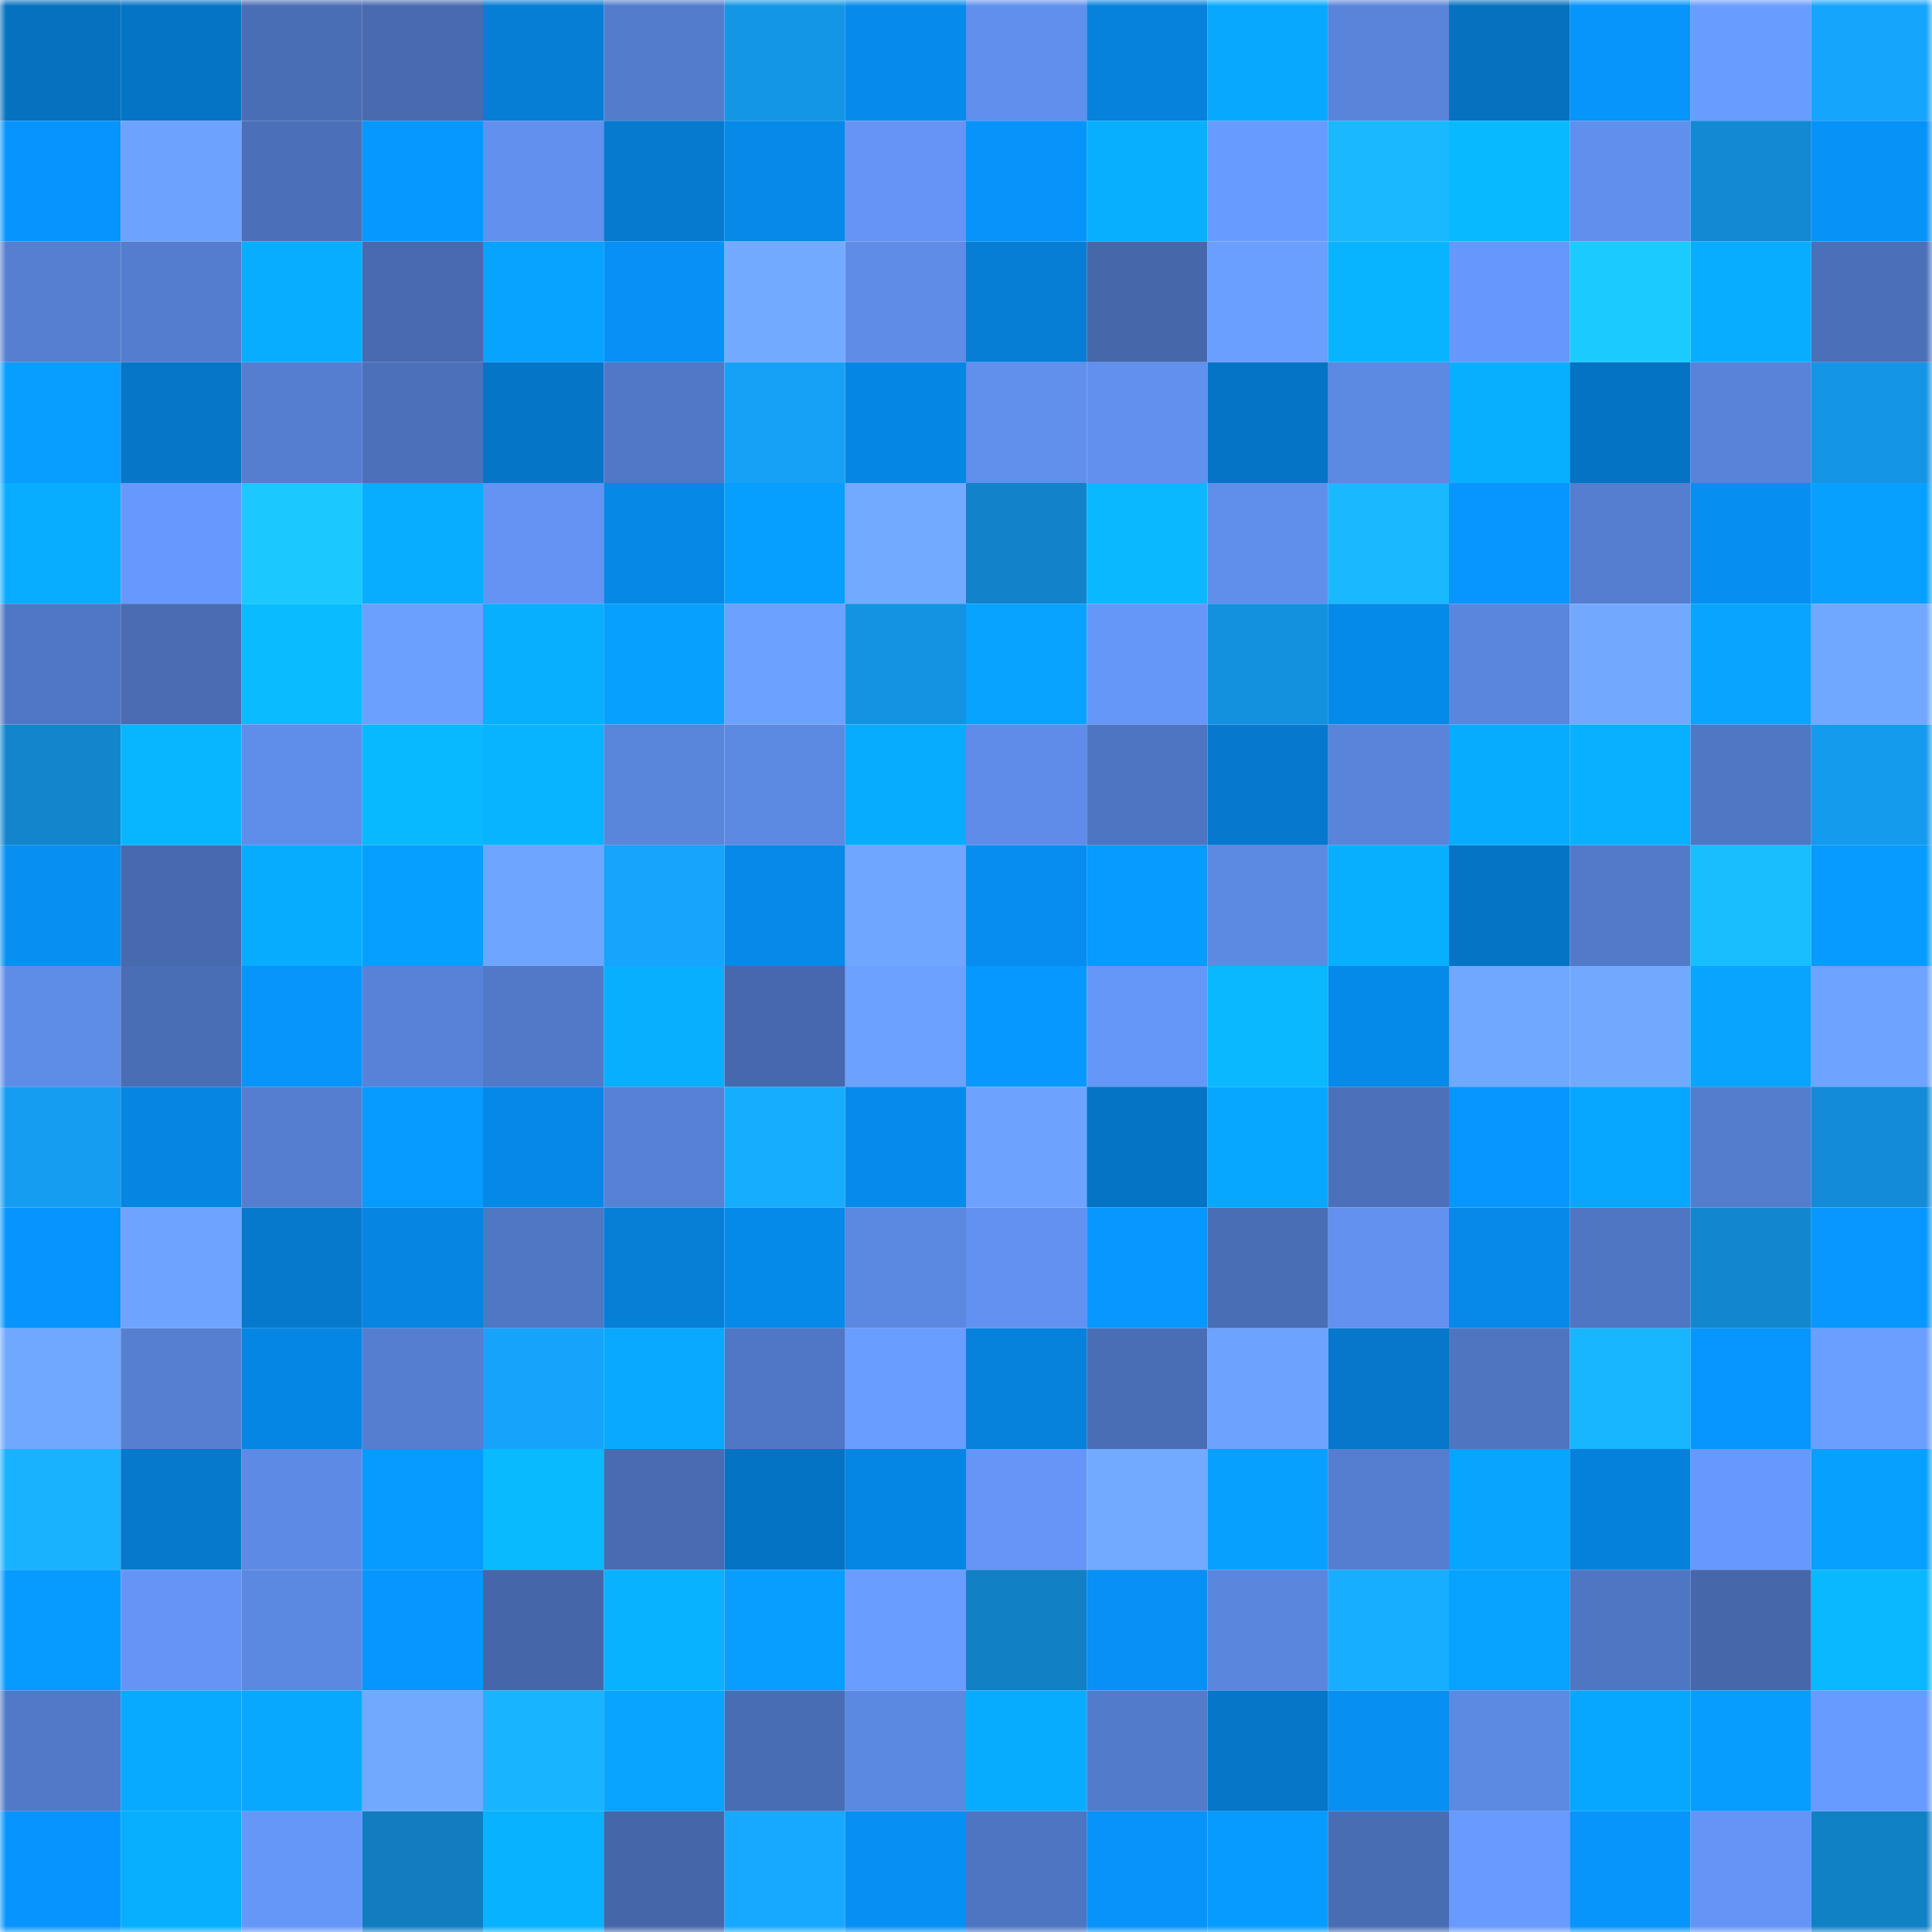 <svg viewBox="0 0 160 160" fill="none" role="img" xmlns="http://www.w3.org/2000/svg" width="240" height="240" name="ens%2Cyiqingxu.eth"><mask id="815063093" mask-type="alpha" maskUnits="userSpaceOnUse" x="0" y="0" width="160" height="160"><rect width="160" height="160" fill="#FFFFFF"></rect></mask><g mask="url(#815063093)"><rect x="0" y="0" width="10" height="10" fill="#0571bf"></rect><rect x="10" y="0" width="10" height="10" fill="#0574c5"></rect><rect x="20" y="0" width="10" height="10" fill="#4a6eb5"></rect><rect x="30" y="0" width="10" height="10" fill="#486bb0"></rect><rect x="40" y="0" width="10" height="10" fill="#067ed6"></rect><rect x="50" y="0" width="10" height="10" fill="#537ccd"></rect><rect x="60" y="0" width="10" height="10" fill="#1496e7"></rect><rect x="70" y="0" width="10" height="10" fill="#068bec"></rect><rect x="80" y="0" width="10" height="10" fill="#6090ed"></rect><rect x="90" y="0" width="10" height="10" fill="#0682dd"></rect><rect x="100" y="0" width="10" height="10" fill="#08a8ff"></rect><rect x="110" y="0" width="10" height="10" fill="#5984da"></rect><rect x="120" y="0" width="10" height="10" fill="#0571bf"></rect><rect x="130" y="0" width="10" height="10" fill="#0794fb"></rect><rect x="140" y="0" width="10" height="10" fill="#699cff"></rect><rect x="150" y="0" width="10" height="10" fill="#16a5fd"></rect><rect x="0" y="10" width="10" height="10" fill="#0794fc"></rect><rect x="10" y="10" width="10" height="10" fill="#6da2ff"></rect><rect x="20" y="10" width="10" height="10" fill="#4b70b9"></rect><rect x="30" y="10" width="10" height="10" fill="#0798ff"></rect><rect x="40" y="10" width="10" height="10" fill="#6190ee"></rect><rect x="50" y="10" width="10" height="10" fill="#067acf"></rect><rect x="60" y="10" width="10" height="10" fill="#0689e8"></rect><rect x="70" y="10" width="10" height="10" fill="#6494f5"></rect><rect x="80" y="10" width="10" height="10" fill="#0793fa"></rect><rect x="90" y="10" width="10" height="10" fill="#08afff"></rect><rect x="100" y="10" width="10" height="10" fill="#689bff"></rect><rect x="110" y="10" width="10" height="10" fill="#19b8ff"></rect><rect x="120" y="10" width="10" height="10" fill="#09b9ff"></rect><rect x="130" y="10" width="10" height="10" fill="#6090ed"></rect><rect x="140" y="10" width="10" height="10" fill="#1289d2"></rect><rect x="150" y="10" width="10" height="10" fill="#0792f8"></rect><rect x="0" y="20" width="10" height="10" fill="#567fd2"></rect><rect x="10" y="20" width="10" height="10" fill="#547dcf"></rect><rect x="20" y="20" width="10" height="10" fill="#08adff"></rect><rect x="30" y="20" width="10" height="10" fill="#486bb0"></rect><rect x="40" y="20" width="10" height="10" fill="#08a2ff"></rect><rect x="50" y="20" width="10" height="10" fill="#0791f7"></rect><rect x="60" y="20" width="10" height="10" fill="#72aaff"></rect><rect x="70" y="20" width="10" height="10" fill="#5e8ce7"></rect><rect x="80" y="20" width="10" height="10" fill="#067ed6"></rect><rect x="90" y="20" width="10" height="10" fill="#4668ab"></rect><rect x="100" y="20" width="10" height="10" fill="#6a9eff"></rect><rect x="110" y="20" width="10" height="10" fill="#08b4ff"></rect><rect x="120" y="20" width="10" height="10" fill="#6698fb"></rect><rect x="130" y="20" width="10" height="10" fill="#1bcbff"></rect><rect x="140" y="20" width="10" height="10" fill="#08adff"></rect><rect x="150" y="20" width="10" height="10" fill="#4b70b9"></rect><rect x="0" y="30" width="10" height="10" fill="#079eff"></rect><rect x="10" y="30" width="10" height="10" fill="#0676c9"></rect><rect x="20" y="30" width="10" height="10" fill="#557ed0"></rect><rect x="30" y="30" width="10" height="10" fill="#4c71ba"></rect><rect x="40" y="30" width="10" height="10" fill="#0575c7"></rect><rect x="50" y="30" width="10" height="10" fill="#5178c6"></rect><rect x="60" y="30" width="10" height="10" fill="#16a1f7"></rect><rect x="70" y="30" width="10" height="10" fill="#0686e4"></rect><rect x="80" y="30" width="10" height="10" fill="#608fec"></rect><rect x="90" y="30" width="10" height="10" fill="#6191ef"></rect><rect x="100" y="30" width="10" height="10" fill="#0574c6"></rect><rect x="110" y="30" width="10" height="10" fill="#5c89e1"></rect><rect x="120" y="30" width="10" height="10" fill="#08afff"></rect><rect x="130" y="30" width="10" height="10" fill="#0573c3"></rect><rect x="140" y="30" width="10" height="10" fill="#5883d8"></rect><rect x="150" y="30" width="10" height="10" fill="#1495e6"></rect><rect x="0" y="40" width="10" height="10" fill="#08adff"></rect><rect x="10" y="40" width="10" height="10" fill="#6799fd"></rect><rect x="20" y="40" width="10" height="10" fill="#1bc8ff"></rect><rect x="30" y="40" width="10" height="10" fill="#08adff"></rect><rect x="40" y="40" width="10" height="10" fill="#6394f4"></rect><rect x="50" y="40" width="10" height="10" fill="#0688e7"></rect><rect x="60" y="40" width="10" height="10" fill="#079fff"></rect><rect x="70" y="40" width="10" height="10" fill="#72aaff"></rect><rect x="80" y="40" width="10" height="10" fill="#1283ca"></rect><rect x="90" y="40" width="10" height="10" fill="#09b8ff"></rect><rect x="100" y="40" width="10" height="10" fill="#608feb"></rect><rect x="110" y="40" width="10" height="10" fill="#19b8ff"></rect><rect x="120" y="40" width="10" height="10" fill="#0795fe"></rect><rect x="130" y="40" width="10" height="10" fill="#557ed0"></rect><rect x="140" y="40" width="10" height="10" fill="#078ef1"></rect><rect x="150" y="40" width="10" height="10" fill="#07a0ff"></rect><rect x="0" y="50" width="10" height="10" fill="#5077c5"></rect><rect x="10" y="50" width="10" height="10" fill="#496cb2"></rect><rect x="20" y="50" width="10" height="10" fill="#09bbff"></rect><rect x="30" y="50" width="10" height="10" fill="#6ca0ff"></rect><rect x="40" y="50" width="10" height="10" fill="#08aeff"></rect><rect x="50" y="50" width="10" height="10" fill="#07a0ff"></rect><rect x="60" y="50" width="10" height="10" fill="#6ca1ff"></rect><rect x="70" y="50" width="10" height="10" fill="#1493e2"></rect><rect x="80" y="50" width="10" height="10" fill="#08a3ff"></rect><rect x="90" y="50" width="10" height="10" fill="#6597f9"></rect><rect x="100" y="50" width="10" height="10" fill="#1390de"></rect><rect x="110" y="50" width="10" height="10" fill="#068aea"></rect><rect x="120" y="50" width="10" height="10" fill="#5a86de"></rect><rect x="130" y="50" width="10" height="10" fill="#72a9ff"></rect><rect x="140" y="50" width="10" height="10" fill="#08a4ff"></rect><rect x="150" y="50" width="10" height="10" fill="#71a8ff"></rect><rect x="0" y="60" width="10" height="10" fill="#1285cc"></rect><rect x="10" y="60" width="10" height="10" fill="#08b6ff"></rect><rect x="20" y="60" width="10" height="10" fill="#5f8eea"></rect><rect x="30" y="60" width="10" height="10" fill="#09b9ff"></rect><rect x="40" y="60" width="10" height="10" fill="#08b3ff"></rect><rect x="50" y="60" width="10" height="10" fill="#5985db"></rect><rect x="60" y="60" width="10" height="10" fill="#5c89e1"></rect><rect x="70" y="60" width="10" height="10" fill="#08acff"></rect><rect x="80" y="60" width="10" height="10" fill="#5e8ce8"></rect><rect x="90" y="60" width="10" height="10" fill="#4e75c1"></rect><rect x="100" y="60" width="10" height="10" fill="#0679ce"></rect><rect x="110" y="60" width="10" height="10" fill="#5984da"></rect><rect x="120" y="60" width="10" height="10" fill="#08acff"></rect><rect x="130" y="60" width="10" height="10" fill="#08b0ff"></rect><rect x="140" y="60" width="10" height="10" fill="#5077c4"></rect><rect x="150" y="60" width="10" height="10" fill="#159bed"></rect><rect x="0" y="70" width="10" height="10" fill="#078ff2"></rect><rect x="10" y="70" width="10" height="10" fill="#476aaf"></rect><rect x="20" y="70" width="10" height="10" fill="#08acff"></rect><rect x="30" y="70" width="10" height="10" fill="#079fff"></rect><rect x="40" y="70" width="10" height="10" fill="#6ea5ff"></rect><rect x="50" y="70" width="10" height="10" fill="#16a4fc"></rect><rect x="60" y="70" width="10" height="10" fill="#0689e8"></rect><rect x="70" y="70" width="10" height="10" fill="#6fa6ff"></rect><rect x="80" y="70" width="10" height="10" fill="#078df0"></rect><rect x="90" y="70" width="10" height="10" fill="#079aff"></rect><rect x="100" y="70" width="10" height="10" fill="#5c8ae3"></rect><rect x="110" y="70" width="10" height="10" fill="#08afff"></rect><rect x="120" y="70" width="10" height="10" fill="#0574c5"></rect><rect x="130" y="70" width="10" height="10" fill="#527ac9"></rect><rect x="140" y="70" width="10" height="10" fill="#19beff"></rect><rect x="150" y="70" width="10" height="10" fill="#079bff"></rect><rect x="0" y="80" width="10" height="10" fill="#5e8de8"></rect><rect x="10" y="80" width="10" height="10" fill="#4a6eb6"></rect><rect x="20" y="80" width="10" height="10" fill="#0794fb"></rect><rect x="30" y="80" width="10" height="10" fill="#5782d7"></rect><rect x="40" y="80" width="10" height="10" fill="#5179c8"></rect><rect x="50" y="80" width="10" height="10" fill="#08aeff"></rect><rect x="60" y="80" width="10" height="10" fill="#4668ac"></rect><rect x="70" y="80" width="10" height="10" fill="#6ca1ff"></rect><rect x="80" y="80" width="10" height="10" fill="#0799ff"></rect><rect x="90" y="80" width="10" height="10" fill="#6597f9"></rect><rect x="100" y="80" width="10" height="10" fill="#09b8ff"></rect><rect x="110" y="80" width="10" height="10" fill="#068aea"></rect><rect x="120" y="80" width="10" height="10" fill="#71a8ff"></rect><rect x="130" y="80" width="10" height="10" fill="#72a9ff"></rect><rect x="140" y="80" width="10" height="10" fill="#08a5ff"></rect><rect x="150" y="80" width="10" height="10" fill="#6ea3ff"></rect><rect x="0" y="90" width="10" height="10" fill="#159df2"></rect><rect x="10" y="90" width="10" height="10" fill="#0685e1"></rect><rect x="20" y="90" width="10" height="10" fill="#557ed0"></rect><rect x="30" y="90" width="10" height="10" fill="#079aff"></rect><rect x="40" y="90" width="10" height="10" fill="#0688e8"></rect><rect x="50" y="90" width="10" height="10" fill="#5681d4"></rect><rect x="60" y="90" width="10" height="10" fill="#17adff"></rect><rect x="70" y="90" width="10" height="10" fill="#068bec"></rect><rect x="80" y="90" width="10" height="10" fill="#6da2ff"></rect><rect x="90" y="90" width="10" height="10" fill="#0574c5"></rect><rect x="100" y="90" width="10" height="10" fill="#08a7ff"></rect><rect x="110" y="90" width="10" height="10" fill="#4c71ba"></rect><rect x="120" y="90" width="10" height="10" fill="#0796ff"></rect><rect x="130" y="90" width="10" height="10" fill="#08a7ff"></rect><rect x="140" y="90" width="10" height="10" fill="#547dce"></rect><rect x="150" y="90" width="10" height="10" fill="#138bd6"></rect><rect x="0" y="100" width="10" height="10" fill="#0794fc"></rect><rect x="10" y="100" width="10" height="10" fill="#6ea4ff"></rect><rect x="20" y="100" width="10" height="10" fill="#0679cd"></rect><rect x="30" y="100" width="10" height="10" fill="#0685e2"></rect><rect x="40" y="100" width="10" height="10" fill="#5077c4"></rect><rect x="50" y="100" width="10" height="10" fill="#067fd7"></rect><rect x="60" y="100" width="10" height="10" fill="#068aea"></rect><rect x="70" y="100" width="10" height="10" fill="#5b88e0"></rect><rect x="80" y="100" width="10" height="10" fill="#6292f1"></rect><rect x="90" y="100" width="10" height="10" fill="#0797ff"></rect><rect x="100" y="100" width="10" height="10" fill="#4a6eb5"></rect><rect x="110" y="100" width="10" height="10" fill="#6291f0"></rect><rect x="120" y="100" width="10" height="10" fill="#0689e8"></rect><rect x="130" y="100" width="10" height="10" fill="#4f76c2"></rect><rect x="140" y="100" width="10" height="10" fill="#1287cf"></rect><rect x="150" y="100" width="10" height="10" fill="#0797ff"></rect><rect x="0" y="110" width="10" height="10" fill="#71a8ff"></rect><rect x="10" y="110" width="10" height="10" fill="#567fd2"></rect><rect x="20" y="110" width="10" height="10" fill="#0686e4"></rect><rect x="30" y="110" width="10" height="10" fill="#557ed0"></rect><rect x="40" y="110" width="10" height="10" fill="#16a4fb"></rect><rect x="50" y="110" width="10" height="10" fill="#08a9ff"></rect><rect x="60" y="110" width="10" height="10" fill="#5077c5"></rect><rect x="70" y="110" width="10" height="10" fill="#699dff"></rect><rect x="80" y="110" width="10" height="10" fill="#0681dc"></rect><rect x="90" y="110" width="10" height="10" fill="#4a6eb6"></rect><rect x="100" y="110" width="10" height="10" fill="#6da2ff"></rect><rect x="110" y="110" width="10" height="10" fill="#0677ca"></rect><rect x="120" y="110" width="10" height="10" fill="#4f75c1"></rect><rect x="130" y="110" width="10" height="10" fill="#18b6ff"></rect><rect x="140" y="110" width="10" height="10" fill="#0796ff"></rect><rect x="150" y="110" width="10" height="10" fill="#6b9fff"></rect><rect x="0" y="120" width="10" height="10" fill="#18b2ff"></rect><rect x="10" y="120" width="10" height="10" fill="#0679cd"></rect><rect x="20" y="120" width="10" height="10" fill="#5d8ae4"></rect><rect x="30" y="120" width="10" height="10" fill="#079aff"></rect><rect x="40" y="120" width="10" height="10" fill="#09baff"></rect><rect x="50" y="120" width="10" height="10" fill="#486bb1"></rect><rect x="60" y="120" width="10" height="10" fill="#0573c3"></rect><rect x="70" y="120" width="10" height="10" fill="#0686e4"></rect><rect x="80" y="120" width="10" height="10" fill="#6596f7"></rect><rect x="90" y="120" width="10" height="10" fill="#72aaff"></rect><rect x="100" y="120" width="10" height="10" fill="#07a0ff"></rect><rect x="110" y="120" width="10" height="10" fill="#557ed0"></rect><rect x="120" y="120" width="10" height="10" fill="#08a5ff"></rect><rect x="130" y="120" width="10" height="10" fill="#0681db"></rect><rect x="140" y="120" width="10" height="10" fill="#6799fc"></rect><rect x="150" y="120" width="10" height="10" fill="#07a0ff"></rect><rect x="0" y="130" width="10" height="10" fill="#079bff"></rect><rect x="10" y="130" width="10" height="10" fill="#6495f6"></rect><rect x="20" y="130" width="10" height="10" fill="#5b88e0"></rect><rect x="30" y="130" width="10" height="10" fill="#0796fe"></rect><rect x="40" y="130" width="10" height="10" fill="#4567aa"></rect><rect x="50" y="130" width="10" height="10" fill="#08b2ff"></rect><rect x="60" y="130" width="10" height="10" fill="#079eff"></rect><rect x="70" y="130" width="10" height="10" fill="#699dff"></rect><rect x="80" y="130" width="10" height="10" fill="#1180c4"></rect><rect x="90" y="130" width="10" height="10" fill="#0790f5"></rect><rect x="100" y="130" width="10" height="10" fill="#5a86de"></rect><rect x="110" y="130" width="10" height="10" fill="#17aeff"></rect><rect x="120" y="130" width="10" height="10" fill="#08a2ff"></rect><rect x="130" y="130" width="10" height="10" fill="#4f76c2"></rect><rect x="140" y="130" width="10" height="10" fill="#4668ab"></rect><rect x="150" y="130" width="10" height="10" fill="#09b8ff"></rect><rect x="0" y="140" width="10" height="10" fill="#5179c8"></rect><rect x="10" y="140" width="10" height="10" fill="#08aaff"></rect><rect x="20" y="140" width="10" height="10" fill="#08a8ff"></rect><rect x="30" y="140" width="10" height="10" fill="#71a9ff"></rect><rect x="40" y="140" width="10" height="10" fill="#18b4ff"></rect><rect x="50" y="140" width="10" height="10" fill="#08a4ff"></rect><rect x="60" y="140" width="10" height="10" fill="#496db4"></rect><rect x="70" y="140" width="10" height="10" fill="#5b88e0"></rect><rect x="80" y="140" width="10" height="10" fill="#08acff"></rect><rect x="90" y="140" width="10" height="10" fill="#537bcb"></rect><rect x="100" y="140" width="10" height="10" fill="#0576c8"></rect><rect x="110" y="140" width="10" height="10" fill="#078ff2"></rect><rect x="120" y="140" width="10" height="10" fill="#5c89e2"></rect><rect x="130" y="140" width="10" height="10" fill="#08a7ff"></rect><rect x="140" y="140" width="10" height="10" fill="#079dff"></rect><rect x="150" y="140" width="10" height="10" fill="#689bff"></rect><rect x="0" y="150" width="10" height="10" fill="#0795fd"></rect><rect x="10" y="150" width="10" height="10" fill="#08afff"></rect><rect x="20" y="150" width="10" height="10" fill="#6597f8"></rect><rect x="30" y="150" width="10" height="10" fill="#117dc0"></rect><rect x="40" y="150" width="10" height="10" fill="#08b2ff"></rect><rect x="50" y="150" width="10" height="10" fill="#4567aa"></rect><rect x="60" y="150" width="10" height="10" fill="#17a9ff"></rect><rect x="70" y="150" width="10" height="10" fill="#0790f4"></rect><rect x="80" y="150" width="10" height="10" fill="#4e75c1"></rect><rect x="90" y="150" width="10" height="10" fill="#0793f9"></rect><rect x="100" y="150" width="10" height="10" fill="#079bff"></rect><rect x="110" y="150" width="10" height="10" fill="#496db3"></rect><rect x="120" y="150" width="10" height="10" fill="#689aff"></rect><rect x="130" y="150" width="10" height="10" fill="#0794fb"></rect><rect x="140" y="150" width="10" height="10" fill="#6494f5"></rect><rect x="150" y="150" width="10" height="10" fill="#1181c6"></rect></g></svg>